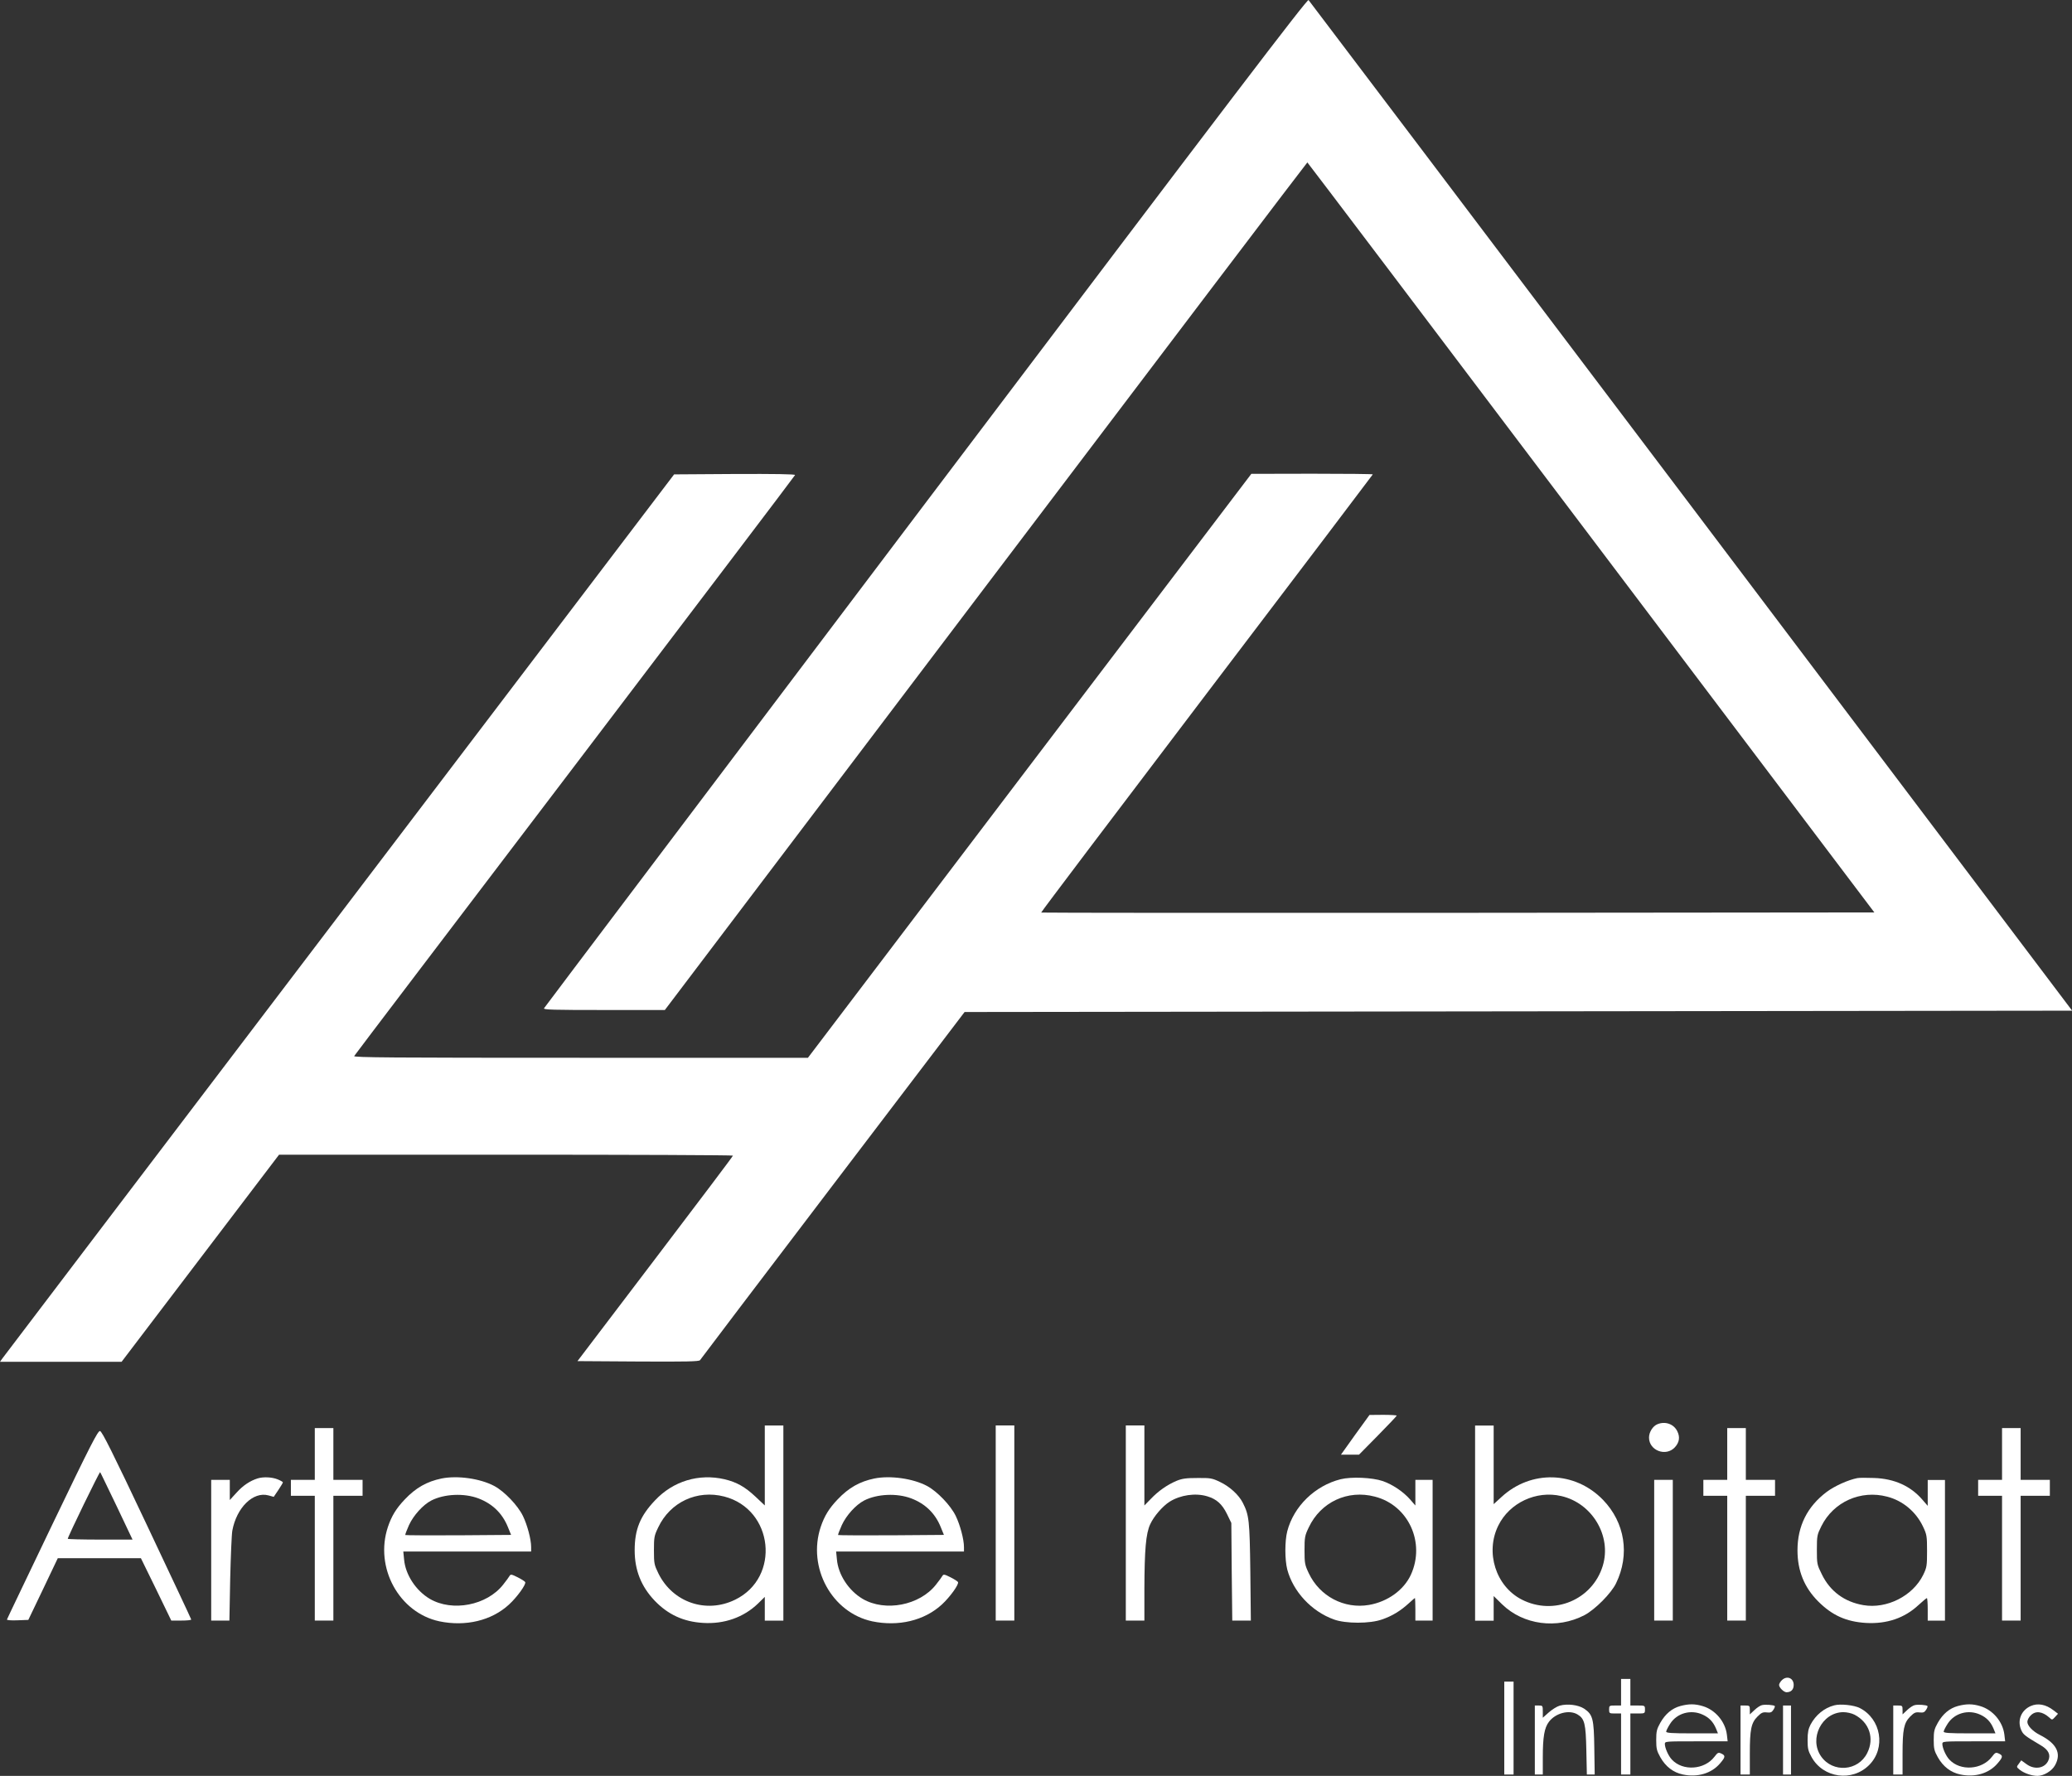 <?xml version="1.0" encoding="UTF-8"?> <svg xmlns="http://www.w3.org/2000/svg" width="84" height="72" viewBox="0 0 84 72" fill="none"><rect x="0" y="0" width="84" height="72" fill="#333333" stroke="none"/><path d="M37.539 20.368C29.046 31.611 22.077 40.836 22.055 40.879C22.017 40.938 22.432 40.949 24.482 40.949H26.953L39.966 23.764C47.119 14.319 52.985 6.585 53.001 6.585C53.012 6.585 58.189 13.426 64.502 21.789L75.987 36.993L59.11 37.009C49.831 37.015 42.227 37.009 42.21 36.998C42.2 36.982 45.219 32.989 48.922 28.113C52.624 23.242 55.654 19.244 55.654 19.233C55.654 19.217 54.546 19.206 53.195 19.206L50.73 19.211L41.742 31.046L32.754 42.886H23.535C15.887 42.886 14.321 42.876 14.359 42.816C14.38 42.773 18.412 37.472 23.309 31.03C28.207 24.582 32.227 19.287 32.232 19.26C32.248 19.222 31.393 19.211 29.789 19.217L27.329 19.233L13.772 37.074C6.313 46.885 0.167 54.98 0.108 55.06L0 55.211H2.465H4.93L8.121 51.013L11.313 46.815H20.511C25.575 46.815 29.714 46.831 29.714 46.853C29.714 46.88 28.293 48.758 26.56 51.04L23.411 55.184L25.871 55.2C27.808 55.211 28.347 55.2 28.379 55.146C28.4 55.109 30.822 51.917 33.761 48.053L39.105 41.03L61.558 41.003L84.006 40.976L68.566 20.524C60.068 9.276 53.087 0.041 53.05 0.003C52.996 -0.051 49.998 3.884 37.539 20.368Z" fill="white"></path><path d="M54.939 58.169L54.363 58.977H54.729H55.095L55.859 58.202C56.279 57.776 56.624 57.41 56.624 57.394C56.624 57.378 56.376 57.362 56.075 57.362L55.52 57.367L54.939 58.169Z" fill="white"></path><path d="M67.196 57.741C67.008 57.816 66.852 58.058 66.852 58.284C66.852 58.812 67.54 59.07 67.901 58.677C68.079 58.483 68.116 58.268 68.003 58.037C67.863 57.735 67.513 57.612 67.196 57.741Z" fill="white"></path><path d="M31.005 59.415V61.035L30.628 60.68C30.203 60.282 29.869 60.093 29.379 59.975C28.335 59.733 27.291 60.045 26.554 60.831C25.951 61.466 25.73 62.009 25.73 62.854C25.73 63.661 25.994 64.323 26.543 64.899C27.081 65.459 27.706 65.75 28.502 65.798C29.363 65.852 30.154 65.572 30.736 65.007L31.005 64.743V65.228V65.707H31.381H31.758V61.751V57.795H31.381H31.005V59.415ZM29.363 60.675C31.36 61.191 31.656 63.952 29.805 64.856C28.631 65.432 27.275 64.969 26.694 63.796C26.522 63.441 26.511 63.392 26.511 62.854C26.511 62.332 26.522 62.262 26.683 61.929C27.167 60.901 28.26 60.389 29.363 60.675Z" fill="white"></path><path d="M40.367 61.747V65.703H40.744H41.121V61.747V57.792H40.744H40.367V61.747Z" fill="white"></path><path d="M45.641 61.747V65.703H46.017H46.394V64.422C46.4 62.835 46.453 62.178 46.631 61.796C46.776 61.478 47.131 61.064 47.422 60.881C47.853 60.612 48.466 60.52 48.945 60.666C49.322 60.779 49.542 60.978 49.742 61.381L49.919 61.747L49.935 63.723L49.957 65.703H50.334H50.71L50.689 63.723C50.662 61.634 50.64 61.43 50.382 60.924C50.221 60.606 49.849 60.267 49.462 60.084C49.139 59.928 49.069 59.918 48.547 59.923C48.089 59.923 47.928 59.944 47.691 60.041C47.314 60.203 46.965 60.445 46.652 60.773L46.394 61.037V59.417V57.792H46.017H45.641V61.747Z" fill="white"></path><path d="M59.801 61.753V65.709H60.178H60.554V65.208V64.708L60.893 65.041C61.754 65.881 63.121 66.064 64.236 65.483C64.666 65.257 65.323 64.595 65.516 64.191C66.082 63.028 65.877 61.731 64.989 60.811C63.853 59.638 62.067 59.584 60.866 60.698L60.554 60.983V59.39V57.797H60.178H59.801V61.753ZM63.294 60.655C64.548 60.94 65.344 62.275 64.978 63.48C64.558 64.864 62.992 65.515 61.695 64.853C60.64 64.315 60.204 62.937 60.743 61.85C61.195 60.929 62.282 60.418 63.294 60.655Z" fill="white"></path><path d="M12.762 58.949V59.998H12.277H11.793V60.321V60.644H12.277H12.762V63.174V65.703H13.138H13.515V63.174V60.644H14.107H14.699V60.321V59.998H14.107H13.515V58.949V57.899H13.138H12.762V58.949Z" fill="white"></path><path d="M70.023 58.949V59.998H69.539H69.055V60.321V60.644H69.539H70.023V63.174V65.703H70.4H70.777V63.174V60.644H71.369H71.961V60.321V59.998H71.369H70.777V58.949V57.899H70.4H70.023V58.949Z" fill="white"></path><path d="M81.164 58.949V59.998H80.68H80.195V60.321V60.644H80.68H81.164V63.174V65.703H81.541H81.918V63.174V60.644H82.51H83.102V60.321V59.998H82.51H81.918V58.949V57.899H81.541H81.164V58.949Z" fill="white"></path><path d="M2.122 61.807C1.121 63.9 0.287 65.633 0.282 65.66C0.271 65.687 0.459 65.703 0.707 65.692L1.148 65.676L1.746 64.428L2.343 63.174H4.027H5.712L6.331 64.438L6.944 65.703H7.348C7.569 65.703 7.752 65.687 7.752 65.66C7.752 65.638 6.939 63.916 5.954 61.828C4.566 58.89 4.135 58.029 4.054 58.018C3.968 58.007 3.678 58.567 2.122 61.807ZM4.727 61.059L5.373 62.42H4.06C3.339 62.42 2.747 62.404 2.747 62.388C2.747 62.307 4.038 59.654 4.06 59.686C4.071 59.691 4.367 60.316 4.727 61.059Z" fill="white"></path><path d="M10.446 59.939C10.139 60.036 9.854 60.224 9.596 60.51L9.316 60.816V60.407V59.998H8.939H8.562V62.851V65.703H8.934H9.3L9.332 64.019C9.354 63.098 9.391 62.21 9.418 62.06C9.59 61.123 10.263 60.461 10.882 60.628L11.097 60.687L11.286 60.407C11.388 60.257 11.469 60.117 11.469 60.1C11.469 60.079 11.372 60.025 11.254 59.977C11.027 59.885 10.678 59.869 10.446 59.939Z" fill="white"></path><path d="M17.9 59.943C17.308 60.066 16.856 60.319 16.409 60.793C16.065 61.154 15.876 61.46 15.726 61.907C15.177 63.554 16.178 65.384 17.814 65.734C18.874 65.954 19.924 65.707 20.634 65.055C20.962 64.754 21.344 64.227 21.291 64.141C21.269 64.108 21.134 64.022 20.984 63.947C20.747 63.828 20.704 63.818 20.661 63.888C20.639 63.931 20.521 64.092 20.397 64.248C19.735 65.088 18.341 65.357 17.426 64.824C16.861 64.49 16.436 63.845 16.382 63.226L16.35 62.903H18.944H21.533V62.725C21.533 62.408 21.377 61.826 21.199 61.46C20.989 61.03 20.451 60.47 20.042 60.249C19.471 59.943 18.546 59.813 17.9 59.943ZM19.396 60.75C19.961 60.965 20.365 61.353 20.591 61.913L20.72 62.23L18.589 62.246C17.416 62.252 16.447 62.246 16.431 62.235C16.42 62.219 16.49 62.036 16.581 61.832C16.764 61.434 17.152 61.008 17.485 60.836C18.008 60.567 18.815 60.529 19.396 60.75Z" fill="white"></path><path d="M35.447 59.943C34.855 60.066 34.403 60.319 33.956 60.793C33.611 61.154 33.423 61.46 33.272 61.907C32.724 63.554 33.724 65.384 35.361 65.734C36.421 65.954 37.47 65.707 38.181 65.055C38.509 64.754 38.891 64.227 38.837 64.141C38.816 64.108 38.681 64.022 38.531 63.947C38.294 63.828 38.251 63.818 38.208 63.888C38.186 63.931 38.068 64.092 37.944 64.248C37.282 65.088 35.888 65.357 34.973 64.824C34.408 64.49 33.983 63.845 33.929 63.226L33.897 62.903H36.491H39.08V62.725C39.08 62.408 38.923 61.826 38.746 61.46C38.536 61.03 37.998 60.47 37.589 60.249C37.018 59.943 36.093 59.813 35.447 59.943ZM36.943 60.75C37.508 60.965 37.912 61.353 38.138 61.913L38.267 62.23L36.136 62.246C34.962 62.252 33.994 62.246 33.977 62.235C33.967 62.219 34.037 62.036 34.128 61.832C34.311 61.434 34.699 61.008 35.032 60.836C35.554 60.567 36.362 60.529 36.943 60.75Z" fill="white"></path><path d="M54.35 59.973C53.306 60.236 52.45 61.071 52.186 62.082C52.084 62.48 52.084 63.229 52.186 63.632C52.423 64.526 53.166 65.328 54.07 65.656C54.549 65.834 55.544 65.834 56.034 65.656C56.443 65.516 56.782 65.306 57.111 65.005C57.24 64.886 57.353 64.789 57.364 64.789C57.369 64.789 57.38 64.994 57.38 65.247V65.704H57.729H58.079V62.852V59.999H57.729H57.38V60.516V61.038L57.17 60.796C56.89 60.478 56.459 60.188 56.061 60.048C55.636 59.903 54.785 59.865 54.35 59.973ZM55.738 60.678C57.1 61.027 57.794 62.545 57.197 63.847C56.911 64.466 56.255 64.94 55.501 65.069C54.495 65.242 53.499 64.719 53.058 63.783C52.897 63.444 52.886 63.374 52.886 62.852C52.886 62.33 52.897 62.26 53.058 61.926C53.542 60.898 54.635 60.387 55.738 60.678Z" fill="white"></path><path d="M75.298 59.927C74.932 59.997 74.378 60.245 74.055 60.487C73.269 61.079 72.871 61.87 72.871 62.855C72.871 63.684 73.146 64.362 73.711 64.927C74.276 65.492 74.846 65.75 75.648 65.799C76.488 65.847 77.209 65.605 77.779 65.072C77.946 64.921 78.097 64.792 78.118 64.792C78.135 64.792 78.151 64.997 78.151 65.25V65.707H78.501H78.85V62.855V60.002H78.501H78.151V60.524V61.052L77.936 60.804C77.457 60.245 76.794 59.949 75.971 59.922C75.675 59.911 75.374 59.911 75.298 59.927ZM76.509 60.68C77.139 60.842 77.672 61.289 77.957 61.886C78.113 62.214 78.124 62.273 78.124 62.882C78.124 63.484 78.113 63.549 77.968 63.85C77.548 64.706 76.493 65.239 75.546 65.078C74.776 64.948 74.195 64.518 73.861 63.834C73.662 63.436 73.657 63.409 73.657 62.828C73.657 62.263 73.668 62.22 73.84 61.875C74.33 60.89 75.433 60.395 76.509 60.68Z" fill="white"></path><path d="M67.062 62.851V65.703H67.439H67.816V62.851V59.998H67.439H67.062V62.851Z" fill="white"></path><path d="M72.233 68.125C72.173 68.184 72.125 68.27 72.125 68.313C72.125 68.421 72.319 68.609 72.426 68.609C72.609 68.609 72.717 68.502 72.717 68.313C72.717 68.028 72.437 67.921 72.233 68.125Z" fill="white"></path><path d="M65.719 68.609V69.147H65.477C65.245 69.147 65.234 69.152 65.234 69.308C65.234 69.464 65.245 69.47 65.477 69.47H65.719V70.707V71.945H65.907H66.096V70.707V69.47H66.391C66.682 69.47 66.688 69.47 66.688 69.308C66.688 69.147 66.682 69.147 66.391 69.147H66.096V68.609V68.07H65.907H65.719V68.609Z" fill="white"></path><path d="M60.984 70.062V71.945H61.173H61.361V70.062V68.178H61.173H60.984V70.062Z" fill="white"></path><path d="M63.234 69.152C63.121 69.184 62.922 69.308 62.788 69.427L62.546 69.642V69.394C62.546 69.157 62.54 69.147 62.384 69.147H62.223V70.546V71.945H62.384H62.546V71.251C62.546 70.417 62.61 70.051 62.793 69.809C63.062 69.454 63.611 69.308 63.95 69.507C64.241 69.68 64.289 69.879 64.311 70.96L64.332 71.945H64.494H64.65L64.634 70.88C64.618 69.674 64.575 69.513 64.214 69.27C63.977 69.12 63.547 69.066 63.234 69.152Z" fill="white"></path><path d="M68.124 69.167C67.785 69.259 67.516 69.485 67.311 69.845C67.166 70.104 67.144 70.195 67.144 70.545C67.144 70.895 67.166 70.986 67.311 71.245C67.527 71.627 67.839 71.864 68.226 71.944C68.818 72.068 69.383 71.901 69.728 71.498C69.954 71.239 69.959 71.175 69.782 71.094C69.663 71.04 69.636 71.051 69.502 71.228C69.098 71.756 68.221 71.815 67.78 71.341C67.64 71.196 67.494 70.868 67.494 70.707C67.494 70.599 67.521 70.599 68.764 70.599H70.04L70.008 70.324C69.943 69.802 69.54 69.323 69.034 69.173C68.716 69.076 68.469 69.076 68.124 69.167ZM69.028 69.517C69.287 69.635 69.453 69.808 69.566 70.077L69.647 70.276H68.598C67.769 70.276 67.548 70.26 67.548 70.206C67.548 70.168 67.618 70.028 67.704 69.894C67.979 69.453 68.549 69.296 69.028 69.517Z" fill="white"></path><path d="M71.434 69.131C71.37 69.141 71.23 69.233 71.128 69.33L70.939 69.507V69.33C70.939 69.157 70.928 69.147 70.751 69.147H70.562V70.546V71.945H70.751H70.939V71.106C70.939 70.115 70.993 69.852 71.251 69.593C71.407 69.437 71.467 69.41 71.623 69.427C71.773 69.443 71.827 69.427 71.892 69.324C71.94 69.254 71.962 69.184 71.951 69.168C71.908 69.125 71.574 69.098 71.434 69.131Z" fill="white"></path><path d="M74.358 69.141C73.959 69.244 73.609 69.529 73.4 69.922C73.314 70.089 73.281 70.234 73.281 70.546C73.281 70.896 73.303 70.987 73.443 71.24C73.916 72.091 75.09 72.252 75.778 71.558C76.462 70.874 76.263 69.69 75.396 69.249C75.165 69.131 74.611 69.071 74.358 69.141ZM75.181 69.518C75.784 69.83 75.999 70.476 75.698 71.073C75.332 71.811 74.304 71.886 73.83 71.213C73.324 70.492 73.857 69.427 74.724 69.416C74.874 69.416 75.063 69.459 75.181 69.518Z" fill="white"></path><path d="M77.626 69.131C77.561 69.141 77.421 69.233 77.319 69.33L77.131 69.507V69.33C77.131 69.157 77.12 69.147 76.942 69.147H76.754V70.546V71.945H76.942H77.131V71.106C77.131 70.115 77.184 69.852 77.443 69.593C77.599 69.437 77.658 69.41 77.814 69.427C77.965 69.443 78.019 69.427 78.083 69.324C78.132 69.254 78.153 69.184 78.142 69.168C78.099 69.125 77.766 69.098 77.626 69.131Z" fill="white"></path><path d="M79.374 69.167C79.035 69.259 78.766 69.485 78.561 69.845C78.416 70.104 78.394 70.195 78.394 70.545C78.394 70.895 78.416 70.986 78.561 71.245C78.777 71.627 79.089 71.864 79.476 71.944C80.068 72.068 80.633 71.901 80.978 71.498C81.204 71.239 81.209 71.175 81.032 71.094C80.913 71.04 80.886 71.051 80.752 71.228C80.348 71.756 79.471 71.815 79.03 71.341C78.89 71.196 78.744 70.868 78.744 70.707C78.744 70.599 78.771 70.599 80.014 70.599H81.29L81.258 70.324C81.193 69.802 80.79 69.323 80.284 69.173C79.966 69.076 79.719 69.076 79.374 69.167ZM80.278 69.517C80.537 69.635 80.703 69.808 80.816 70.077L80.897 70.276H79.848C79.019 70.276 78.798 70.26 78.798 70.206C78.798 70.168 78.868 70.028 78.954 69.894C79.229 69.453 79.799 69.296 80.278 69.517Z" fill="white"></path><path d="M82.324 69.169C81.942 69.341 81.775 69.745 81.937 70.132C82.023 70.326 82.066 70.364 82.755 70.773C83.046 70.951 83.137 71.139 83.046 71.365C82.911 71.693 82.491 71.769 82.158 71.526L81.942 71.37L81.846 71.505C81.743 71.639 81.743 71.639 81.888 71.758C82.061 71.892 82.368 72 82.599 72C82.852 72 83.18 71.806 83.309 71.575C83.584 71.091 83.379 70.687 82.701 70.342C82.411 70.197 82.19 69.966 82.19 69.81C82.19 69.74 82.249 69.621 82.324 69.551C82.524 69.347 82.798 69.384 83.083 69.637C83.191 69.74 83.196 69.74 83.315 69.61L83.433 69.481L83.25 69.341C82.938 69.099 82.615 69.04 82.324 69.169Z" fill="white"></path><path d="M72.285 70.546V71.945H72.447H72.608V70.546V69.147H72.447H72.285V70.546Z" fill="white"></path></svg> 